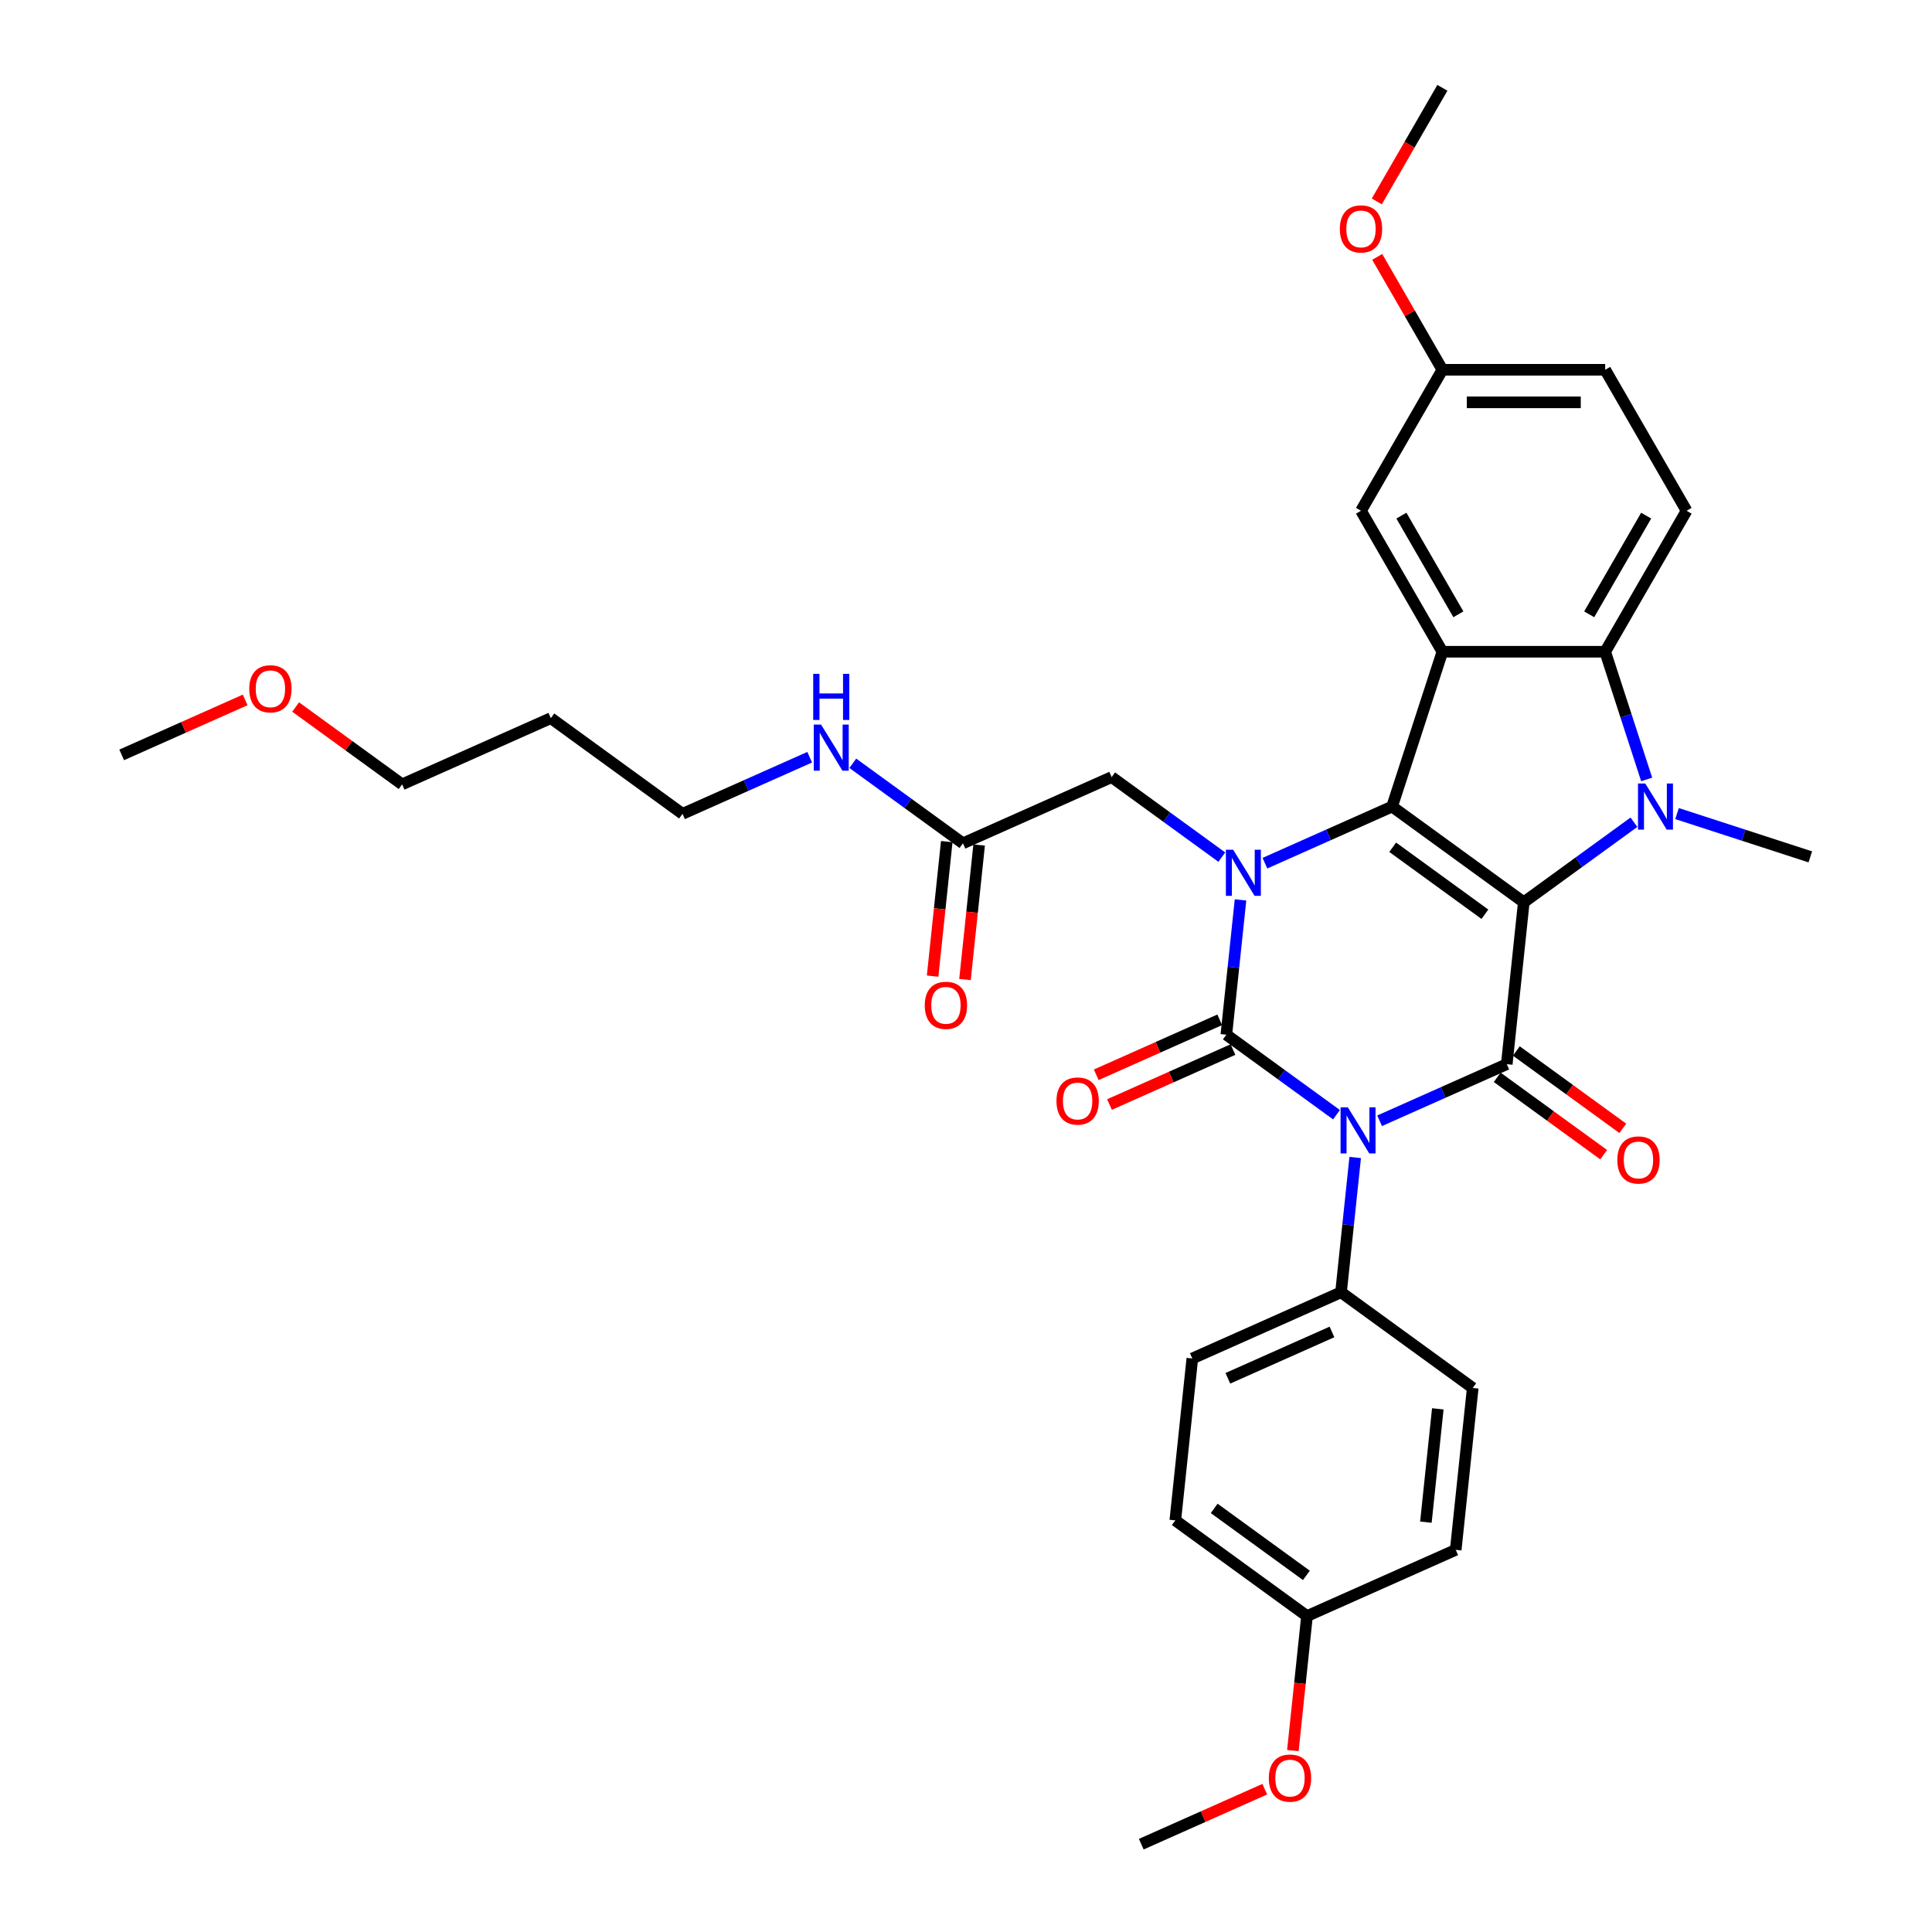 <?xml version='1.0' encoding='iso-8859-1'?>
<svg version='1.1' baseProfile='full'
              xmlns='http://www.w3.org/2000/svg'
                      xmlns:rdkit='http://www.rdkit.org/xml'
                      xmlns:xlink='http://www.w3.org/1999/xlink'
                  xml:space='preserve'
width='1000px' height='1000px' viewBox='0 0 1000 1000'>
<!-- END OF HEADER -->
<rect style='opacity:1.0;fill:#FFFFFF;stroke:none' width='1000' height='1000' x='0' y='0'> </rect>
<path class='bond-2' d='M 788.708,467.006 L 720.54,417.479' style='fill:none;fill-rule:evenodd;stroke:#000000;stroke-width:6px;stroke-linecap:butt;stroke-linejoin:miter;stroke-opacity:1' />
<path class='bond-2' d='M 768.578,473.211 L 720.86,438.542' style='fill:none;fill-rule:evenodd;stroke:#000000;stroke-width:6px;stroke-linecap:butt;stroke-linejoin:miter;stroke-opacity:1' />
<path class='bond-4' d='M 788.708,467.006 L 779.901,550.805' style='fill:none;fill-rule:evenodd;stroke:#000000;stroke-width:6px;stroke-linecap:butt;stroke-linejoin:miter;stroke-opacity:1' />
<path class='bond-5' d='M 788.708,467.006 L 817.214,446.295' style='fill:none;fill-rule:evenodd;stroke:#000000;stroke-width:6px;stroke-linecap:butt;stroke-linejoin:miter;stroke-opacity:1' />
<path class='bond-5' d='M 817.214,446.295 L 845.721,425.584' style='fill:none;fill-rule:evenodd;stroke:#0000FF;stroke-width:6px;stroke-linecap:butt;stroke-linejoin:miter;stroke-opacity:1' />
<path class='bond-0' d='M 714.081,580.11 L 746.991,565.458' style='fill:none;fill-rule:evenodd;stroke:#0000FF;stroke-width:6px;stroke-linecap:butt;stroke-linejoin:miter;stroke-opacity:1' />
<path class='bond-0' d='M 746.991,565.458 L 779.901,550.805' style='fill:none;fill-rule:evenodd;stroke:#000000;stroke-width:6px;stroke-linecap:butt;stroke-linejoin:miter;stroke-opacity:1' />
<path class='bond-1' d='M 691.769,576.972 L 663.262,556.261' style='fill:none;fill-rule:evenodd;stroke:#0000FF;stroke-width:6px;stroke-linecap:butt;stroke-linejoin:miter;stroke-opacity:1' />
<path class='bond-1' d='M 663.262,556.261 L 634.756,535.55' style='fill:none;fill-rule:evenodd;stroke:#000000;stroke-width:6px;stroke-linecap:butt;stroke-linejoin:miter;stroke-opacity:1' />
<path class='bond-8' d='M 701.449,599.115 L 697.783,633.996' style='fill:none;fill-rule:evenodd;stroke:#0000FF;stroke-width:6px;stroke-linecap:butt;stroke-linejoin:miter;stroke-opacity:1' />
<path class='bond-8' d='M 697.783,633.996 L 694.117,668.876' style='fill:none;fill-rule:evenodd;stroke:#000000;stroke-width:6px;stroke-linecap:butt;stroke-linejoin:miter;stroke-opacity:1' />
<path class='bond-10' d='M 631.329,527.852 L 599.371,542.081' style='fill:none;fill-rule:evenodd;stroke:#000000;stroke-width:6px;stroke-linecap:butt;stroke-linejoin:miter;stroke-opacity:1' />
<path class='bond-10' d='M 599.371,542.081 L 567.414,556.309' style='fill:none;fill-rule:evenodd;stroke:#FF0000;stroke-width:6px;stroke-linecap:butt;stroke-linejoin:miter;stroke-opacity:1' />
<path class='bond-10' d='M 638.184,543.247 L 606.226,557.476' style='fill:none;fill-rule:evenodd;stroke:#000000;stroke-width:6px;stroke-linecap:butt;stroke-linejoin:miter;stroke-opacity:1' />
<path class='bond-10' d='M 606.226,557.476 L 574.268,571.705' style='fill:none;fill-rule:evenodd;stroke:#FF0000;stroke-width:6px;stroke-linecap:butt;stroke-linejoin:miter;stroke-opacity:1' />
<path class='bond-35' d='M 634.756,535.55 L 638.422,500.669' style='fill:none;fill-rule:evenodd;stroke:#000000;stroke-width:6px;stroke-linecap:butt;stroke-linejoin:miter;stroke-opacity:1' />
<path class='bond-35' d='M 638.422,500.669 L 642.089,465.789' style='fill:none;fill-rule:evenodd;stroke:#0000FF;stroke-width:6px;stroke-linecap:butt;stroke-linejoin:miter;stroke-opacity:1' />
<path class='bond-3' d='M 720.54,417.479 L 687.63,432.131' style='fill:none;fill-rule:evenodd;stroke:#000000;stroke-width:6px;stroke-linecap:butt;stroke-linejoin:miter;stroke-opacity:1' />
<path class='bond-3' d='M 687.63,432.131 L 654.72,446.784' style='fill:none;fill-rule:evenodd;stroke:#0000FF;stroke-width:6px;stroke-linecap:butt;stroke-linejoin:miter;stroke-opacity:1' />
<path class='bond-6' d='M 720.54,417.479 L 746.578,337.342' style='fill:none;fill-rule:evenodd;stroke:#000000;stroke-width:6px;stroke-linecap:butt;stroke-linejoin:miter;stroke-opacity:1' />
<path class='bond-9' d='M 632.408,443.645 L 603.902,422.934' style='fill:none;fill-rule:evenodd;stroke:#0000FF;stroke-width:6px;stroke-linecap:butt;stroke-linejoin:miter;stroke-opacity:1' />
<path class='bond-9' d='M 603.902,422.934 L 575.396,402.224' style='fill:none;fill-rule:evenodd;stroke:#000000;stroke-width:6px;stroke-linecap:butt;stroke-linejoin:miter;stroke-opacity:1' />
<path class='bond-12' d='M 774.948,557.622 L 802.502,577.641' style='fill:none;fill-rule:evenodd;stroke:#000000;stroke-width:6px;stroke-linecap:butt;stroke-linejoin:miter;stroke-opacity:1' />
<path class='bond-12' d='M 802.502,577.641 L 830.056,597.66' style='fill:none;fill-rule:evenodd;stroke:#FF0000;stroke-width:6px;stroke-linecap:butt;stroke-linejoin:miter;stroke-opacity:1' />
<path class='bond-12' d='M 784.853,543.988 L 812.407,564.007' style='fill:none;fill-rule:evenodd;stroke:#000000;stroke-width:6px;stroke-linecap:butt;stroke-linejoin:miter;stroke-opacity:1' />
<path class='bond-12' d='M 812.407,564.007 L 839.961,584.027' style='fill:none;fill-rule:evenodd;stroke:#FF0000;stroke-width:6px;stroke-linecap:butt;stroke-linejoin:miter;stroke-opacity:1' />
<path class='bond-7' d='M 852.315,403.441 L 841.577,370.392' style='fill:none;fill-rule:evenodd;stroke:#0000FF;stroke-width:6px;stroke-linecap:butt;stroke-linejoin:miter;stroke-opacity:1' />
<path class='bond-7' d='M 841.577,370.392 L 830.839,337.342' style='fill:none;fill-rule:evenodd;stroke:#000000;stroke-width:6px;stroke-linecap:butt;stroke-linejoin:miter;stroke-opacity:1' />
<path class='bond-18' d='M 868.033,421.104 L 902.523,432.31' style='fill:none;fill-rule:evenodd;stroke:#0000FF;stroke-width:6px;stroke-linecap:butt;stroke-linejoin:miter;stroke-opacity:1' />
<path class='bond-18' d='M 902.523,432.31 L 937.013,443.517' style='fill:none;fill-rule:evenodd;stroke:#000000;stroke-width:6px;stroke-linecap:butt;stroke-linejoin:miter;stroke-opacity:1' />
<path class='bond-13' d='M 746.578,337.342 L 704.448,264.37' style='fill:none;fill-rule:evenodd;stroke:#000000;stroke-width:6px;stroke-linecap:butt;stroke-linejoin:miter;stroke-opacity:1' />
<path class='bond-13' d='M 754.853,317.97 L 725.362,266.89' style='fill:none;fill-rule:evenodd;stroke:#000000;stroke-width:6px;stroke-linecap:butt;stroke-linejoin:miter;stroke-opacity:1' />
<path class='bond-34' d='M 746.578,337.342 L 830.839,337.342' style='fill:none;fill-rule:evenodd;stroke:#000000;stroke-width:6px;stroke-linecap:butt;stroke-linejoin:miter;stroke-opacity:1' />
<path class='bond-11' d='M 830.839,337.342 L 872.969,264.37' style='fill:none;fill-rule:evenodd;stroke:#000000;stroke-width:6px;stroke-linecap:butt;stroke-linejoin:miter;stroke-opacity:1' />
<path class='bond-11' d='M 822.564,317.97 L 852.055,266.89' style='fill:none;fill-rule:evenodd;stroke:#000000;stroke-width:6px;stroke-linecap:butt;stroke-linejoin:miter;stroke-opacity:1' />
<path class='bond-16' d='M 694.117,668.876 L 617.141,703.148' style='fill:none;fill-rule:evenodd;stroke:#000000;stroke-width:6px;stroke-linecap:butt;stroke-linejoin:miter;stroke-opacity:1' />
<path class='bond-16' d='M 689.425,689.412 L 635.542,713.403' style='fill:none;fill-rule:evenodd;stroke:#000000;stroke-width:6px;stroke-linecap:butt;stroke-linejoin:miter;stroke-opacity:1' />
<path class='bond-17' d='M 694.117,668.876 L 762.285,718.403' style='fill:none;fill-rule:evenodd;stroke:#000000;stroke-width:6px;stroke-linecap:butt;stroke-linejoin:miter;stroke-opacity:1' />
<path class='bond-14' d='M 575.396,402.224 L 498.42,436.495' style='fill:none;fill-rule:evenodd;stroke:#000000;stroke-width:6px;stroke-linecap:butt;stroke-linejoin:miter;stroke-opacity:1' />
<path class='bond-21' d='M 872.969,264.37 L 830.839,191.398' style='fill:none;fill-rule:evenodd;stroke:#000000;stroke-width:6px;stroke-linecap:butt;stroke-linejoin:miter;stroke-opacity:1' />
<path class='bond-20' d='M 704.448,264.37 L 746.578,191.398' style='fill:none;fill-rule:evenodd;stroke:#000000;stroke-width:6px;stroke-linecap:butt;stroke-linejoin:miter;stroke-opacity:1' />
<path class='bond-15' d='M 490.04,435.615 L 486.381,470.428' style='fill:none;fill-rule:evenodd;stroke:#000000;stroke-width:6px;stroke-linecap:butt;stroke-linejoin:miter;stroke-opacity:1' />
<path class='bond-15' d='M 486.381,470.428 L 482.722,505.241' style='fill:none;fill-rule:evenodd;stroke:#FF0000;stroke-width:6px;stroke-linecap:butt;stroke-linejoin:miter;stroke-opacity:1' />
<path class='bond-15' d='M 506.8,437.376 L 503.141,472.189' style='fill:none;fill-rule:evenodd;stroke:#000000;stroke-width:6px;stroke-linecap:butt;stroke-linejoin:miter;stroke-opacity:1' />
<path class='bond-15' d='M 503.141,472.189 L 499.482,507.003' style='fill:none;fill-rule:evenodd;stroke:#FF0000;stroke-width:6px;stroke-linecap:butt;stroke-linejoin:miter;stroke-opacity:1' />
<path class='bond-19' d='M 498.42,436.495 L 469.914,415.785' style='fill:none;fill-rule:evenodd;stroke:#000000;stroke-width:6px;stroke-linecap:butt;stroke-linejoin:miter;stroke-opacity:1' />
<path class='bond-19' d='M 469.914,415.785 L 441.407,395.074' style='fill:none;fill-rule:evenodd;stroke:#0000FF;stroke-width:6px;stroke-linecap:butt;stroke-linejoin:miter;stroke-opacity:1' />
<path class='bond-23' d='M 617.141,703.148 L 608.333,786.947' style='fill:none;fill-rule:evenodd;stroke:#000000;stroke-width:6px;stroke-linecap:butt;stroke-linejoin:miter;stroke-opacity:1' />
<path class='bond-24' d='M 762.285,718.403 L 753.478,802.203' style='fill:none;fill-rule:evenodd;stroke:#000000;stroke-width:6px;stroke-linecap:butt;stroke-linejoin:miter;stroke-opacity:1' />
<path class='bond-24' d='M 744.204,729.212 L 738.039,787.871' style='fill:none;fill-rule:evenodd;stroke:#000000;stroke-width:6px;stroke-linecap:butt;stroke-linejoin:miter;stroke-opacity:1' />
<path class='bond-29' d='M 419.095,391.935 L 386.185,406.588' style='fill:none;fill-rule:evenodd;stroke:#0000FF;stroke-width:6px;stroke-linecap:butt;stroke-linejoin:miter;stroke-opacity:1' />
<path class='bond-29' d='M 386.185,406.588 L 353.275,421.24' style='fill:none;fill-rule:evenodd;stroke:#000000;stroke-width:6px;stroke-linecap:butt;stroke-linejoin:miter;stroke-opacity:1' />
<path class='bond-26' d='M 746.578,191.398 L 729.711,162.184' style='fill:none;fill-rule:evenodd;stroke:#000000;stroke-width:6px;stroke-linecap:butt;stroke-linejoin:miter;stroke-opacity:1' />
<path class='bond-26' d='M 729.711,162.184 L 712.844,132.97' style='fill:none;fill-rule:evenodd;stroke:#FF0000;stroke-width:6px;stroke-linecap:butt;stroke-linejoin:miter;stroke-opacity:1' />
<path class='bond-36' d='M 746.578,191.398 L 830.839,191.398' style='fill:none;fill-rule:evenodd;stroke:#000000;stroke-width:6px;stroke-linecap:butt;stroke-linejoin:miter;stroke-opacity:1' />
<path class='bond-36' d='M 759.217,208.251 L 818.2,208.251' style='fill:none;fill-rule:evenodd;stroke:#000000;stroke-width:6px;stroke-linecap:butt;stroke-linejoin:miter;stroke-opacity:1' />
<path class='bond-22' d='M 676.502,836.474 L 753.478,802.203' style='fill:none;fill-rule:evenodd;stroke:#000000;stroke-width:6px;stroke-linecap:butt;stroke-linejoin:miter;stroke-opacity:1' />
<path class='bond-27' d='M 676.502,836.474 L 672.843,871.288' style='fill:none;fill-rule:evenodd;stroke:#000000;stroke-width:6px;stroke-linecap:butt;stroke-linejoin:miter;stroke-opacity:1' />
<path class='bond-27' d='M 672.843,871.288 L 669.184,906.101' style='fill:none;fill-rule:evenodd;stroke:#FF0000;stroke-width:6px;stroke-linecap:butt;stroke-linejoin:miter;stroke-opacity:1' />
<path class='bond-37' d='M 676.502,836.474 L 608.333,786.947' style='fill:none;fill-rule:evenodd;stroke:#000000;stroke-width:6px;stroke-linecap:butt;stroke-linejoin:miter;stroke-opacity:1' />
<path class='bond-37' d='M 676.182,815.412 L 628.464,780.743' style='fill:none;fill-rule:evenodd;stroke:#000000;stroke-width:6px;stroke-linecap:butt;stroke-linejoin:miter;stroke-opacity:1' />
<path class='bond-25' d='M 285.107,371.713 L 353.275,421.24' style='fill:none;fill-rule:evenodd;stroke:#000000;stroke-width:6px;stroke-linecap:butt;stroke-linejoin:miter;stroke-opacity:1' />
<path class='bond-30' d='M 285.107,371.713 L 208.131,405.985' style='fill:none;fill-rule:evenodd;stroke:#000000;stroke-width:6px;stroke-linecap:butt;stroke-linejoin:miter;stroke-opacity:1' />
<path class='bond-31' d='M 712.63,104.254 L 729.604,74.854' style='fill:none;fill-rule:evenodd;stroke:#FF0000;stroke-width:6px;stroke-linecap:butt;stroke-linejoin:miter;stroke-opacity:1' />
<path class='bond-31' d='M 729.604,74.854 L 746.578,45.455' style='fill:none;fill-rule:evenodd;stroke:#000000;stroke-width:6px;stroke-linecap:butt;stroke-linejoin:miter;stroke-opacity:1' />
<path class='bond-32' d='M 654.634,926.088 L 622.676,940.317' style='fill:none;fill-rule:evenodd;stroke:#FF0000;stroke-width:6px;stroke-linecap:butt;stroke-linejoin:miter;stroke-opacity:1' />
<path class='bond-32' d='M 622.676,940.317 L 590.718,954.545' style='fill:none;fill-rule:evenodd;stroke:#000000;stroke-width:6px;stroke-linecap:butt;stroke-linejoin:miter;stroke-opacity:1' />
<path class='bond-28' d='M 153.023,365.947 L 180.577,385.966' style='fill:none;fill-rule:evenodd;stroke:#FF0000;stroke-width:6px;stroke-linecap:butt;stroke-linejoin:miter;stroke-opacity:1' />
<path class='bond-28' d='M 180.577,385.966 L 208.131,405.985' style='fill:none;fill-rule:evenodd;stroke:#000000;stroke-width:6px;stroke-linecap:butt;stroke-linejoin:miter;stroke-opacity:1' />
<path class='bond-33' d='M 126.902,362.273 L 94.945,376.501' style='fill:none;fill-rule:evenodd;stroke:#FF0000;stroke-width:6px;stroke-linecap:butt;stroke-linejoin:miter;stroke-opacity:1' />
<path class='bond-33' d='M 94.945,376.501 L 62.987,390.73' style='fill:none;fill-rule:evenodd;stroke:#000000;stroke-width:6px;stroke-linecap:butt;stroke-linejoin:miter;stroke-opacity:1' />
<path  class='atom-1' d='M 697.65 573.146
L 705.469 585.785
Q 706.245 587.032, 707.492 589.29
Q 708.739 591.548, 708.806 591.683
L 708.806 573.146
L 711.974 573.146
L 711.974 597.008
L 708.705 597.008
L 700.313 583.19
Q 699.335 581.572, 698.29 579.718
Q 697.279 577.864, 696.976 577.291
L 696.976 597.008
L 693.875 597.008
L 693.875 573.146
L 697.65 573.146
' fill='#0000FF'/>
<path  class='atom-4' d='M 638.289 439.819
L 646.109 452.459
Q 646.884 453.706, 648.131 455.964
Q 649.378 458.222, 649.445 458.357
L 649.445 439.819
L 652.614 439.819
L 652.614 463.682
L 649.344 463.682
L 640.952 449.863
Q 639.974 448.246, 638.93 446.392
Q 637.918 444.538, 637.615 443.965
L 637.615 463.682
L 634.514 463.682
L 634.514 439.819
L 638.289 439.819
' fill='#0000FF'/>
<path  class='atom-6' d='M 851.602 405.548
L 859.421 418.187
Q 860.196 419.434, 861.444 421.692
Q 862.691 423.95, 862.758 424.085
L 862.758 405.548
L 865.926 405.548
L 865.926 429.41
L 862.657 429.41
L 854.265 415.591
Q 853.287 413.974, 852.242 412.12
Q 851.231 410.266, 850.928 409.693
L 850.928 429.41
L 847.827 429.41
L 847.827 405.548
L 851.602 405.548
' fill='#0000FF'/>
<path  class='atom-11' d='M 546.826 569.889
Q 546.826 564.159, 549.658 560.958
Q 552.489 557.756, 557.78 557.756
Q 563.072 557.756, 565.903 560.958
Q 568.734 564.159, 568.734 569.889
Q 568.734 575.686, 565.869 578.989
Q 563.005 582.259, 557.78 582.259
Q 552.522 582.259, 549.658 578.989
Q 546.826 575.72, 546.826 569.889
M 557.78 579.562
Q 561.42 579.562, 563.375 577.136
Q 565.364 574.675, 565.364 569.889
Q 565.364 565.204, 563.375 562.845
Q 561.42 560.452, 557.78 560.452
Q 554.14 560.452, 552.152 562.811
Q 550.197 565.171, 550.197 569.889
Q 550.197 574.709, 552.152 577.136
Q 554.14 579.562, 557.78 579.562
' fill='#FF0000'/>
<path  class='atom-13' d='M 837.115 600.4
Q 837.115 594.67, 839.946 591.468
Q 842.777 588.266, 848.069 588.266
Q 853.361 588.266, 856.192 591.468
Q 859.023 594.67, 859.023 600.4
Q 859.023 606.197, 856.158 609.5
Q 853.293 612.769, 848.069 612.769
Q 842.811 612.769, 839.946 609.5
Q 837.115 606.231, 837.115 600.4
M 848.069 610.073
Q 851.709 610.073, 853.664 607.646
Q 855.652 605.186, 855.652 600.4
Q 855.652 595.715, 853.664 593.356
Q 851.709 590.963, 848.069 590.963
Q 844.429 590.963, 842.44 593.322
Q 840.486 595.681, 840.486 600.4
Q 840.486 605.219, 842.44 607.646
Q 844.429 610.073, 848.069 610.073
' fill='#FF0000'/>
<path  class='atom-16' d='M 478.658 520.362
Q 478.658 514.632, 481.489 511.43
Q 484.32 508.228, 489.612 508.228
Q 494.904 508.228, 497.735 511.43
Q 500.566 514.632, 500.566 520.362
Q 500.566 526.159, 497.701 529.462
Q 494.836 532.731, 489.612 532.731
Q 484.354 532.731, 481.489 529.462
Q 478.658 526.193, 478.658 520.362
M 489.612 530.035
Q 493.252 530.035, 495.207 527.608
Q 497.195 525.148, 497.195 520.362
Q 497.195 515.677, 495.207 513.318
Q 493.252 510.925, 489.612 510.925
Q 485.972 510.925, 483.983 513.284
Q 482.029 515.643, 482.029 520.362
Q 482.029 525.182, 483.983 527.608
Q 485.972 530.035, 489.612 530.035
' fill='#FF0000'/>
<path  class='atom-20' d='M 424.977 375.037
L 432.796 387.676
Q 433.571 388.923, 434.818 391.181
Q 436.065 393.44, 436.133 393.574
L 436.133 375.037
L 439.301 375.037
L 439.301 398.9
L 436.032 398.9
L 427.639 385.081
Q 426.662 383.463, 425.617 381.609
Q 424.606 379.756, 424.303 379.183
L 424.303 398.9
L 421.202 398.9
L 421.202 375.037
L 424.977 375.037
' fill='#0000FF'/>
<path  class='atom-20' d='M 420.915 348.788
L 424.151 348.788
L 424.151 358.933
L 436.352 358.933
L 436.352 348.788
L 439.587 348.788
L 439.587 372.651
L 436.352 372.651
L 436.352 361.629
L 424.151 361.629
L 424.151 372.651
L 420.915 372.651
L 420.915 348.788
' fill='#0000FF'/>
<path  class='atom-27' d='M 693.494 118.494
Q 693.494 112.764, 696.325 109.562
Q 699.156 106.36, 704.448 106.36
Q 709.739 106.36, 712.57 109.562
Q 715.401 112.764, 715.401 118.494
Q 715.401 124.291, 712.537 127.594
Q 709.672 130.863, 704.448 130.863
Q 699.19 130.863, 696.325 127.594
Q 693.494 124.325, 693.494 118.494
M 704.448 128.167
Q 708.088 128.167, 710.042 125.74
Q 712.031 123.28, 712.031 118.494
Q 712.031 113.809, 710.042 111.45
Q 708.088 109.057, 704.448 109.057
Q 700.808 109.057, 698.819 111.416
Q 696.864 113.775, 696.864 118.494
Q 696.864 123.314, 698.819 125.74
Q 700.808 128.167, 704.448 128.167
' fill='#FF0000'/>
<path  class='atom-28' d='M 656.74 920.341
Q 656.74 914.611, 659.571 911.409
Q 662.403 908.207, 667.694 908.207
Q 672.986 908.207, 675.817 911.409
Q 678.648 914.611, 678.648 920.341
Q 678.648 926.138, 675.783 929.441
Q 672.918 932.71, 667.694 932.71
Q 662.436 932.71, 659.571 929.441
Q 656.74 926.172, 656.74 920.341
M 667.694 930.014
Q 671.334 930.014, 673.289 927.587
Q 675.278 925.127, 675.278 920.341
Q 675.278 915.656, 673.289 913.297
Q 671.334 910.904, 667.694 910.904
Q 664.054 910.904, 662.065 913.263
Q 660.111 915.622, 660.111 920.341
Q 660.111 925.161, 662.065 927.587
Q 664.054 930.014, 667.694 930.014
' fill='#FF0000'/>
<path  class='atom-29' d='M 129.009 356.525
Q 129.009 350.795, 131.84 347.594
Q 134.671 344.392, 139.963 344.392
Q 145.254 344.392, 148.085 347.594
Q 150.917 350.795, 150.917 356.525
Q 150.917 362.322, 148.052 365.625
Q 145.187 368.895, 139.963 368.895
Q 134.705 368.895, 131.84 365.625
Q 129.009 362.356, 129.009 356.525
M 139.963 366.198
Q 143.603 366.198, 145.558 363.772
Q 147.546 361.311, 147.546 356.525
Q 147.546 351.84, 145.558 349.481
Q 143.603 347.088, 139.963 347.088
Q 136.323 347.088, 134.334 349.447
Q 132.379 351.807, 132.379 356.525
Q 132.379 361.345, 134.334 363.772
Q 136.323 366.198, 139.963 366.198
' fill='#FF0000'/>
</svg>
